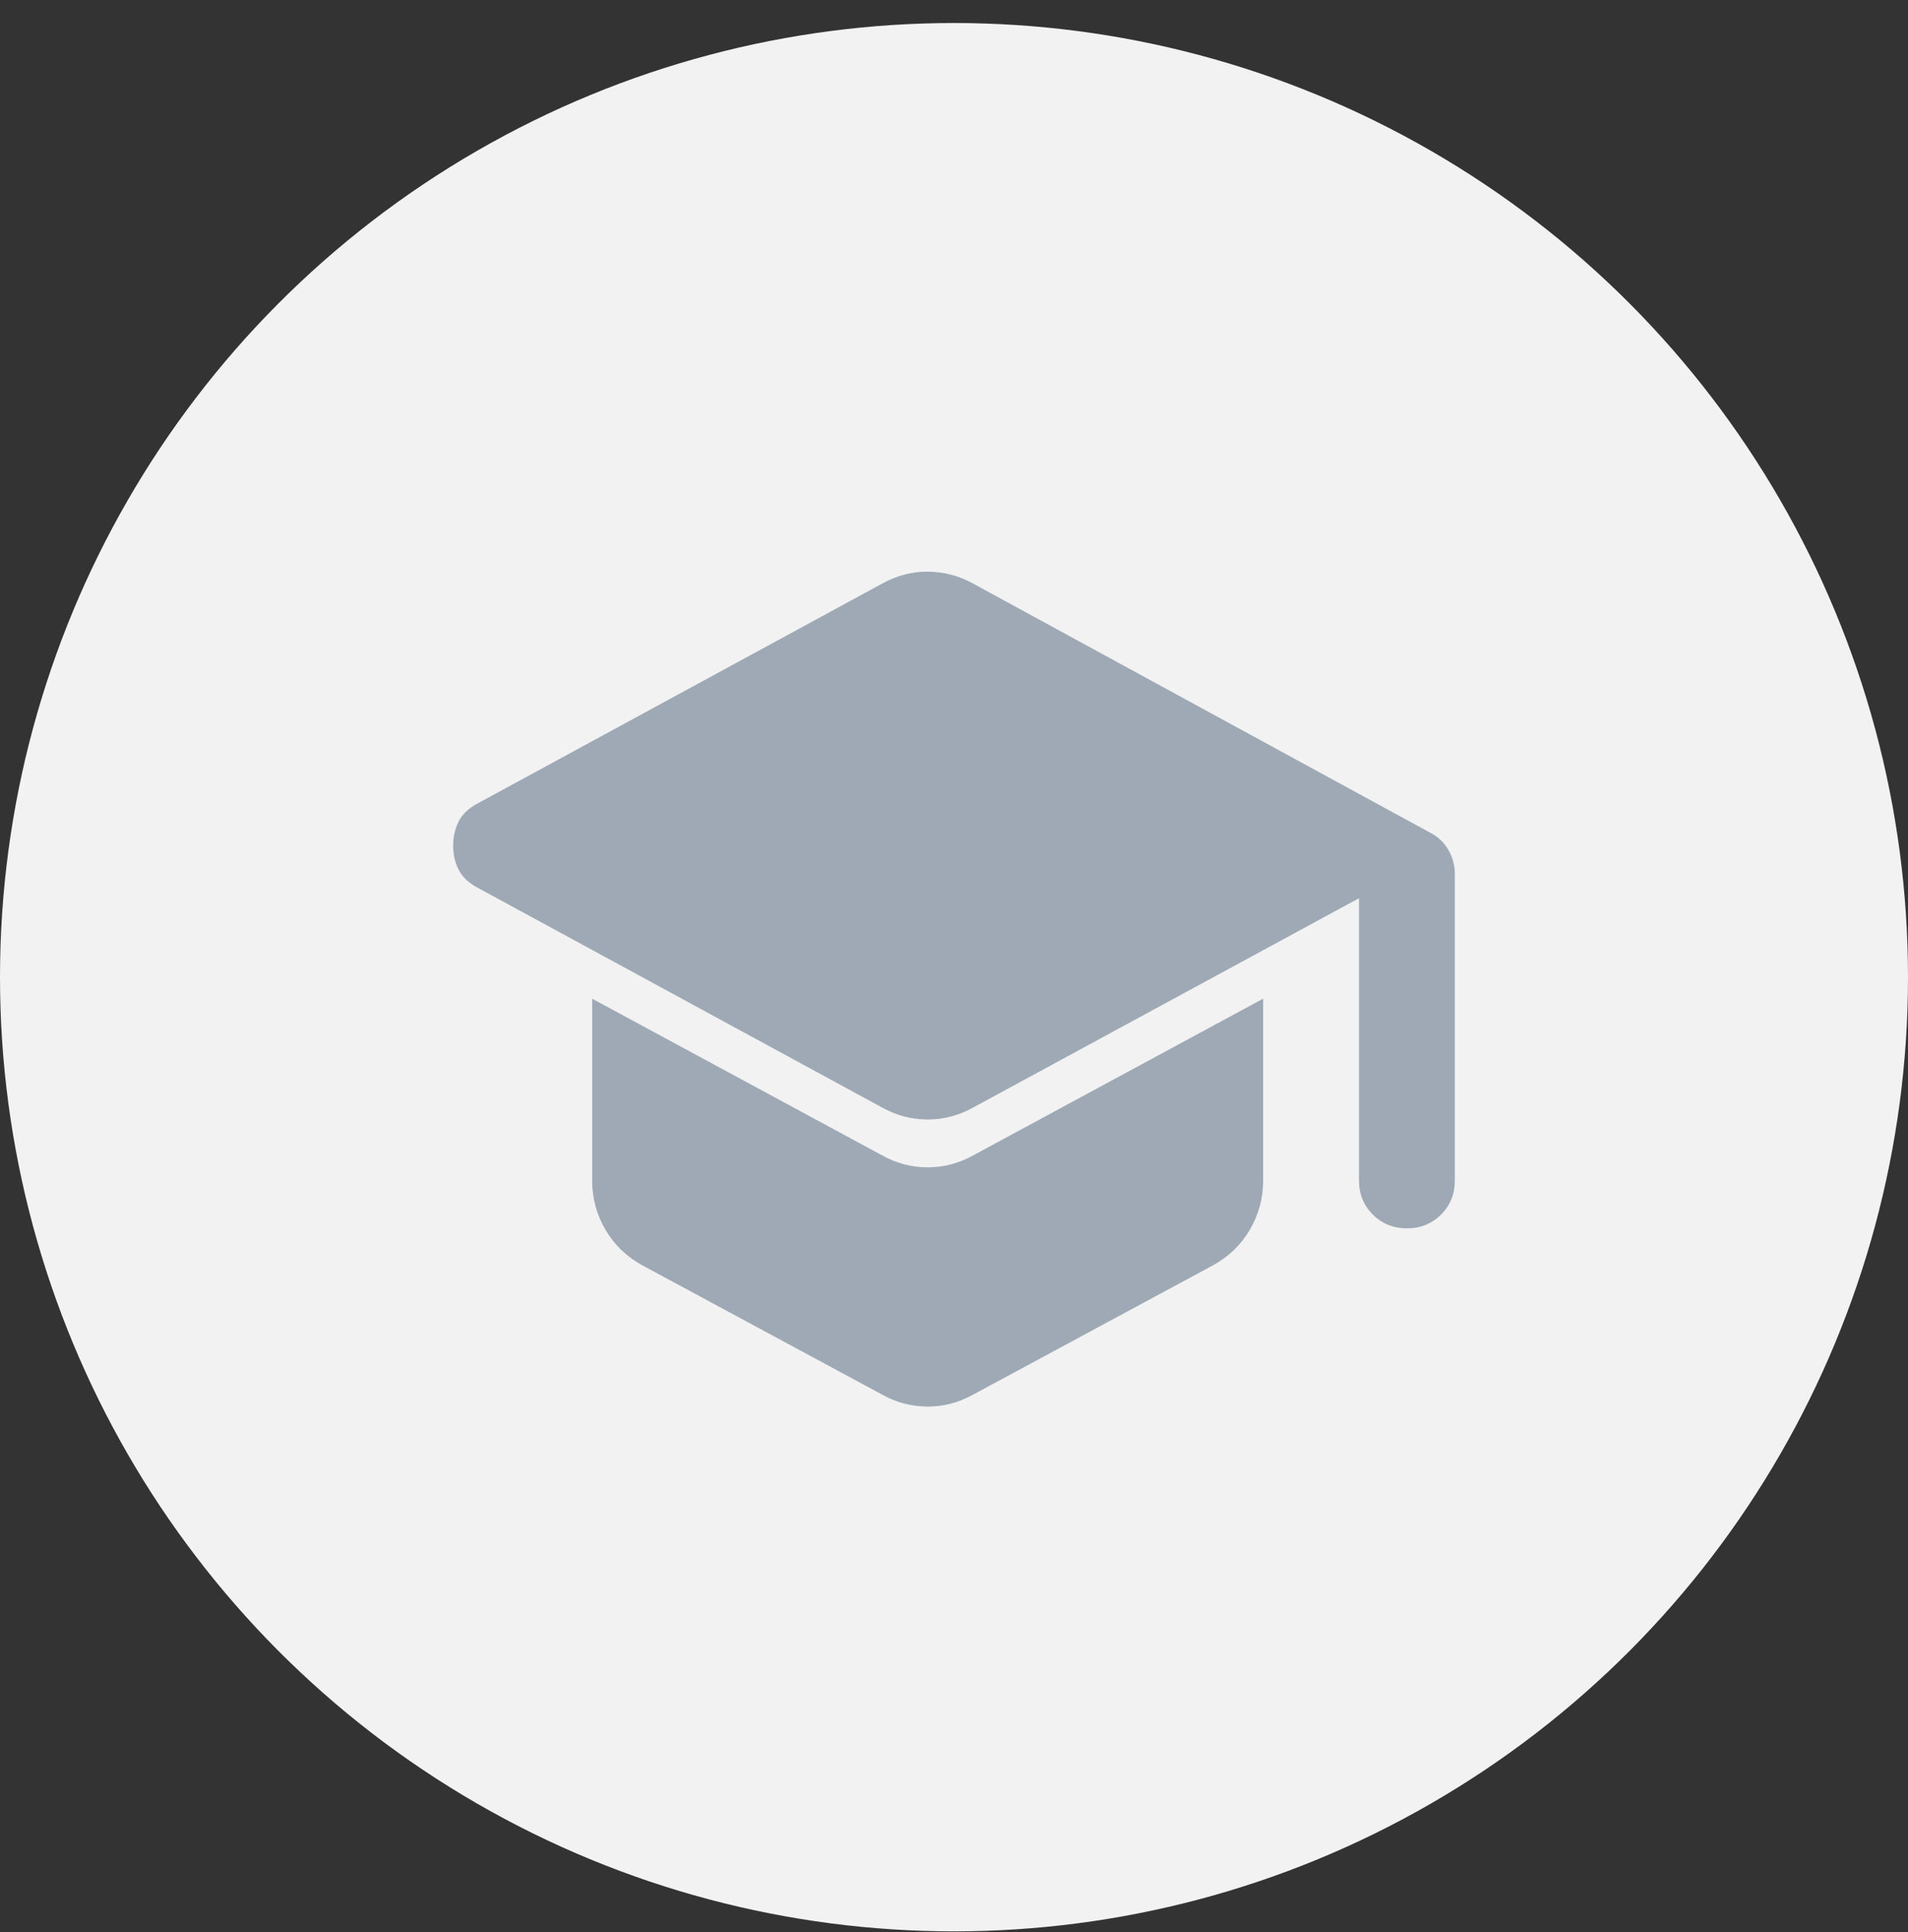 <?xml version="1.0" encoding="UTF-8"?> <svg xmlns="http://www.w3.org/2000/svg" width="80" height="81" viewBox="0 0 80 81" fill="none"><rect x="0" y="0" width="80" height="81" fill="#333333" stroke="none"/><circle cx="40" cy="40.965" r="40" fill="#F2F2F2"></circle><path d="M56.981 49.488V37.654L40.804 46.429C40.201 46.763 39.565 46.931 38.895 46.931C38.225 46.931 37.589 46.763 36.986 46.429L20.005 37.203C19.636 37.002 19.377 36.751 19.225 36.45C19.074 36.15 18.999 35.815 19 35.448C19.001 35.08 19.077 34.746 19.227 34.445C19.377 34.144 19.636 33.893 20.005 33.693L36.986 24.466C37.287 24.299 37.597 24.174 37.916 24.089C38.235 24.005 38.561 23.963 38.895 23.965C39.228 23.966 39.555 24.008 39.875 24.091C40.196 24.174 40.505 24.299 40.804 24.466L59.945 34.896C60.28 35.063 60.54 35.306 60.725 35.624C60.91 35.942 61.001 36.285 61 36.651V49.488C61 50.056 60.807 50.533 60.421 50.918C60.035 51.303 59.559 51.495 58.99 51.493C58.422 51.492 57.945 51.3 57.56 50.916C57.174 50.532 56.981 50.056 56.981 49.488ZM36.986 58.463L26.938 53.048C26.268 52.68 25.749 52.179 25.38 51.544C25.012 50.908 24.828 50.223 24.828 49.488V41.866L36.986 48.435C37.589 48.769 38.225 48.936 38.895 48.936C39.565 48.936 40.201 48.769 40.804 48.435L52.962 41.866V49.488C52.962 50.223 52.778 50.908 52.409 51.544C52.041 52.179 51.522 52.68 50.852 53.048L40.804 58.463C40.502 58.63 40.193 58.756 39.875 58.84C39.558 58.925 39.231 58.966 38.895 58.965C38.559 58.964 38.232 58.922 37.914 58.84C37.597 58.759 37.287 58.633 36.986 58.463Z" fill="#66788C" fill-opacity="0.6"></path></svg> 
